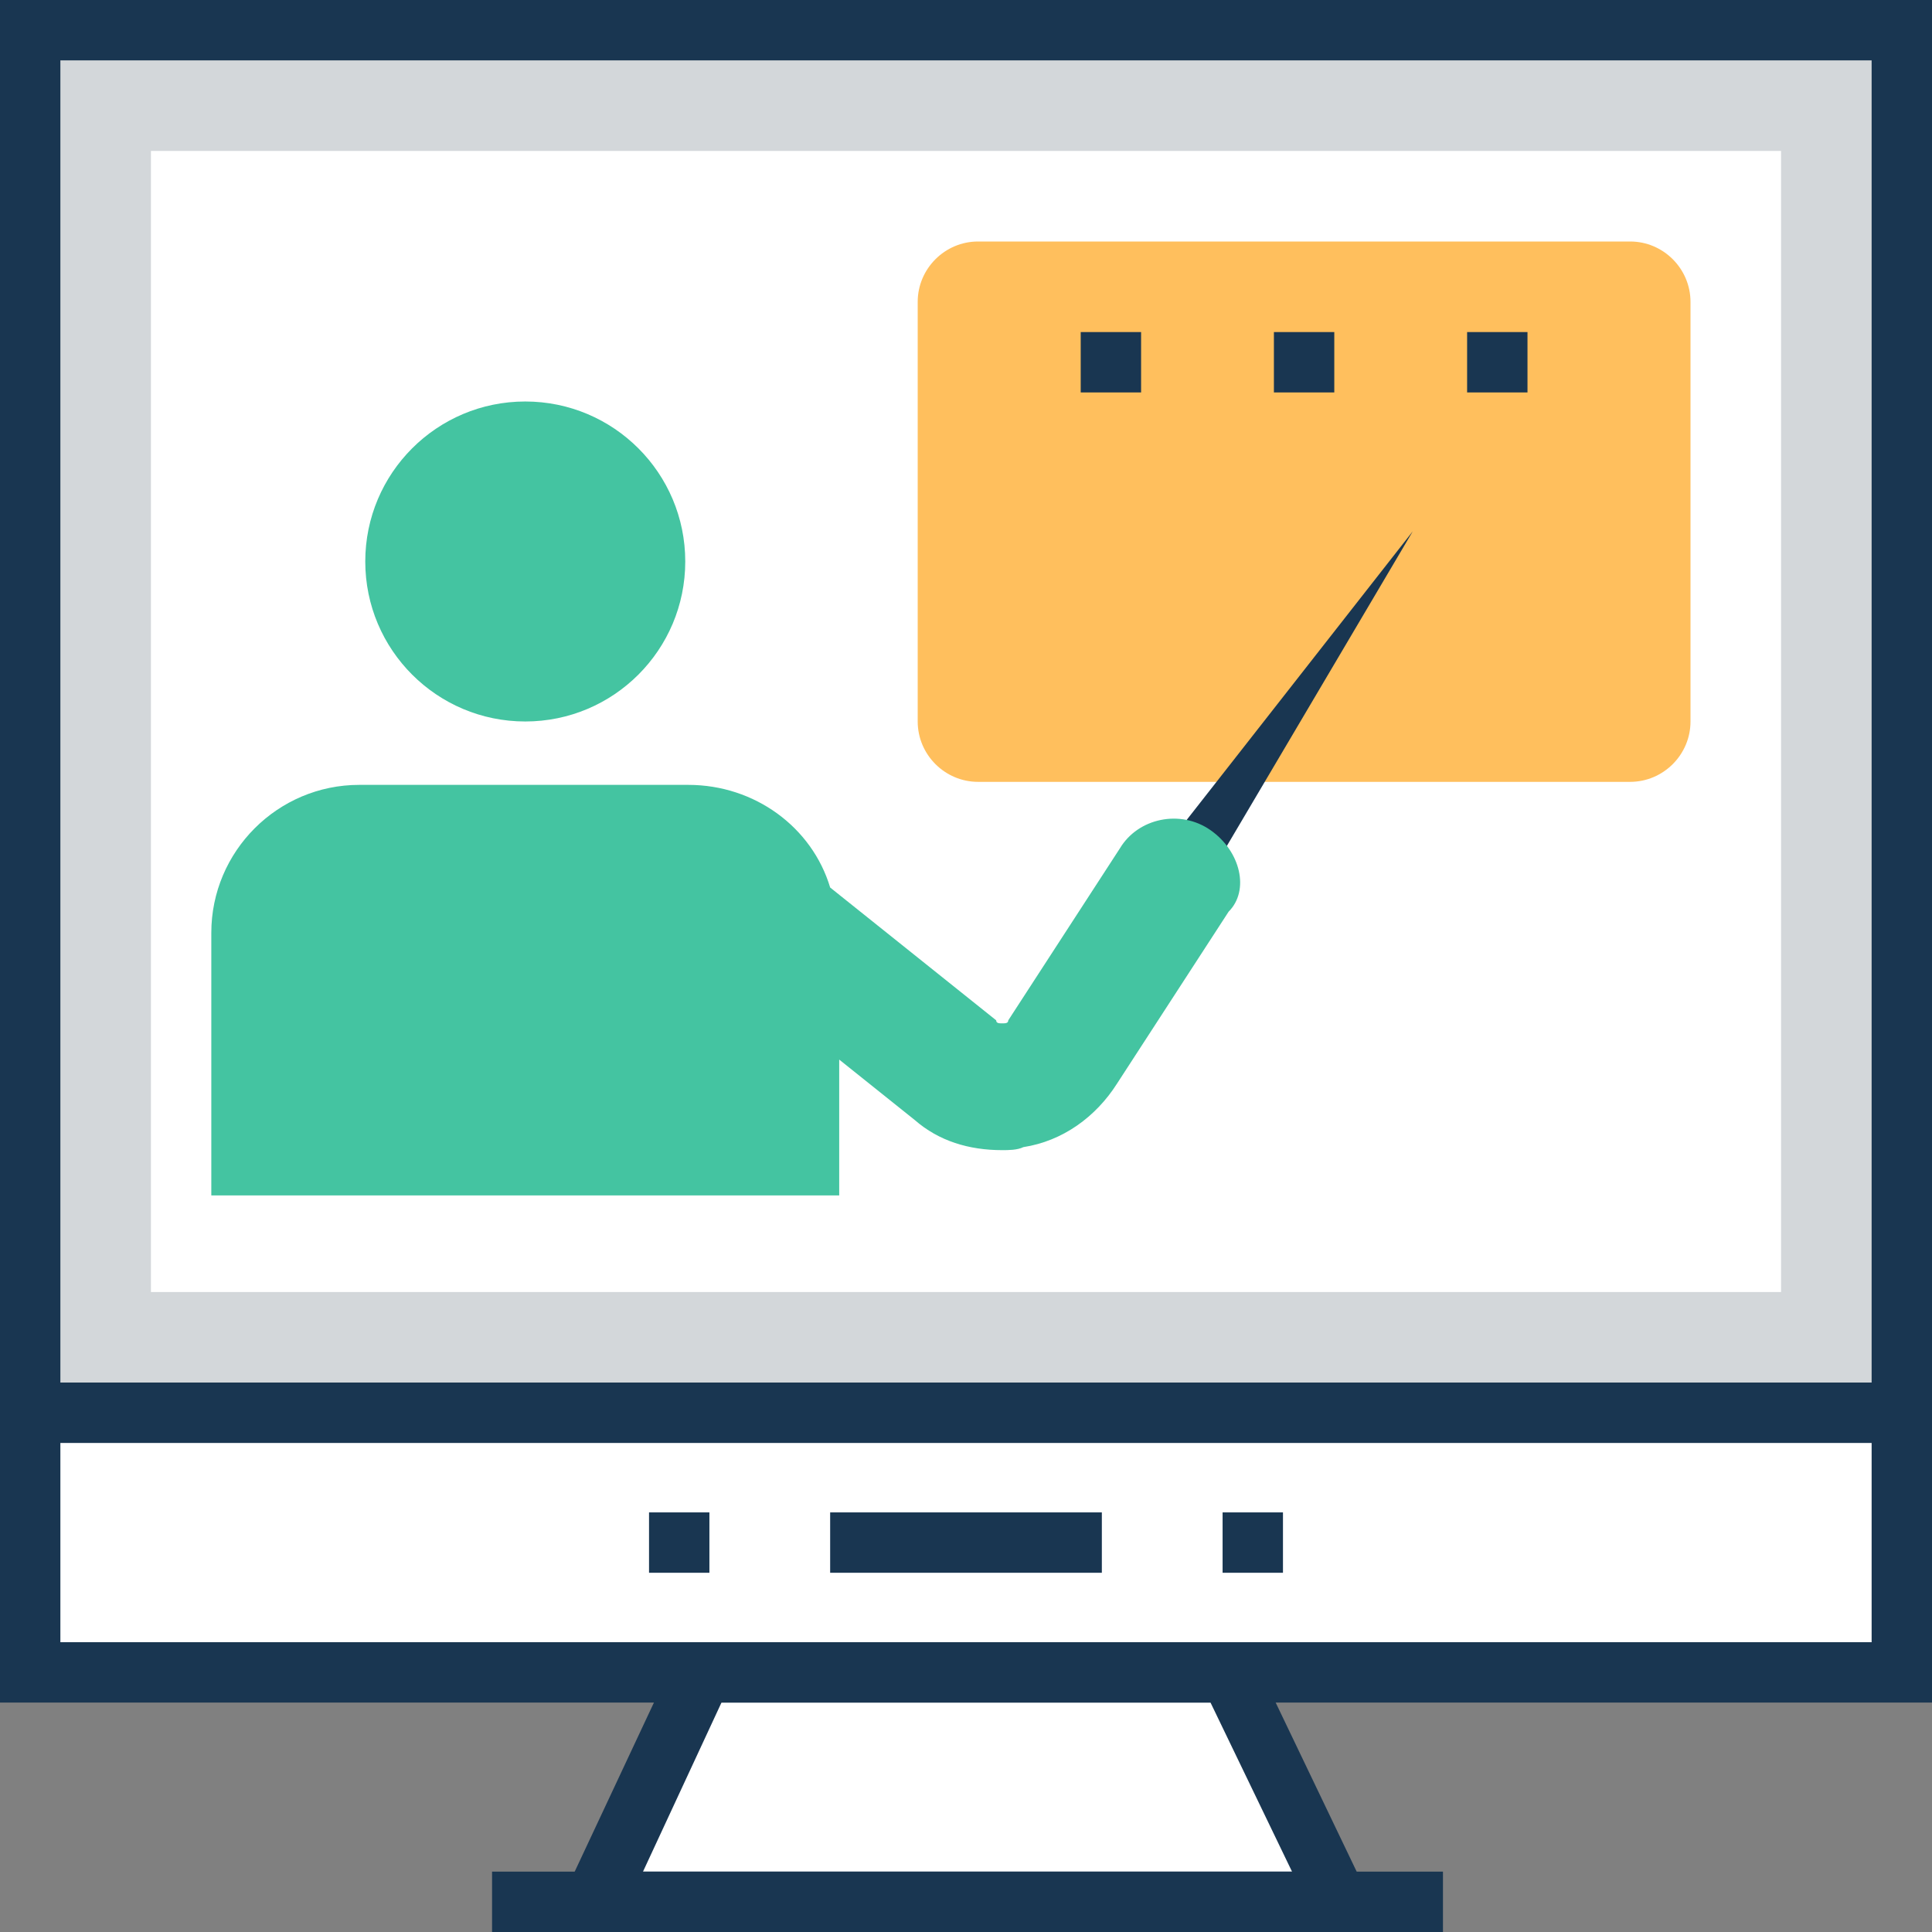 <?xml version="1.0" encoding="iso-8859-1"?>
<!-- Generator: Adobe Illustrator 19.0.0, SVG Export Plug-In . SVG Version: 6.00 Build 0)  -->
<svg version="1.1" id="Capa_1" xmlns="http://www.w3.org/2000/svg" xmlns:xlink="http://www.w3.org/1999/xlink" x="0px" y="0px"
	 viewBox="0 0 512 512" style="enable-background:new 0 0 512 512;" xml:space="preserve">
<rect x="0" y="0" width="512" height="512" fill="#808080" stroke="none"/>
<polygon style="fill:#FFFFFF;" points="354.4,504 157.6,504 186.4,443.2 325.6,443.2 "/>
<path style="fill:#193651;" d="M367.2,512H144.8l36-76.8h149.6L367.2,512z M170.4,496h172l-21.6-44.8H191.2L170.4,496z"/>
<rect x="8" y="8" style="fill:#D3D7DA;" width="496" height="366.4"/>
<path style="fill:#193651;" d="M512,382.4H0V0h512V382.4z M16,366.4h480V16H16V366.4z"/>
<rect x="40" y="40" style="fill:#FFFFFF;" width="432" height="302.4"/>
<path style="fill:#FFBF5D;" d="M243.2,191.2V80c0-8.8,7.2-16,16-16H432c8.8,0,16,7.2,16,16v111.2c0,8.8-7.2,16-16,16H259.2
	C250.4,207.2,243.2,200,243.2,191.2z"/>
<rect x="8" y="374.4" style="fill:#FFFFFF;" width="496" height="68.8"/>
<path style="fill:#193651;" d="M512,451.2H0v-84.8h512V451.2z M16,435.2h480v-52.8H16V435.2z"/>
<rect x="130.4" y="496" style="fill:#193651;" width="252" height="16"/>
<rect x="220" y="400.8" style="fill:#193651;" width="72" height="16"/>
<rect x="324" y="400.8" style="fill:#193651;" width="16" height="16"/>
<rect x="172" y="400.8" style="fill:#193651;" width="16" height="16"/>
<polygon style="fill:#193651;" points="299.2,236.8 374.4,140.8 312,246.4 "/>
<g>
	<circle style="fill:#44C4A1;" cx="139.2" cy="148.8" r="42.4"/>
	<path style="fill:#44C4A1;" d="M320.8,220c-8-5.6-19.2-3.2-24,4.8l-29.6,45.6c0,0.8-0.8,0.8-1.6,0.8c-0.8,0-1.6,0-1.6-0.8l-44-35.2
		c-4.8-16-20-27.2-37.6-27.2H95.2C73.6,208,56,225.6,56,247.2v69.6h166.4v-36l20,16c6.4,5.6,14.4,8,23.2,8c1.6,0,4,0,5.6-0.8
		c10.4-1.6,19.2-8,24.8-16.8l29.6-45.6C331.2,236,328.8,225.6,320.8,220z"/>
</g>
<rect x="286.4" y="88" style="fill:#193651;" width="16" height="16"/>
<rect x="337.6" y="88" style="fill:#193651;" width="16" height="16"/>
<rect x="388.8" y="88" style="fill:#193651;" width="16" height="16"/>
<g>
</g>
<g>
</g>
<g>
</g>
<g>
</g>
<g>
</g>
<g>
</g>
<g>
</g>
<g>
</g>
<g>
</g>
<g>
</g>
<g>
</g>
<g>
</g>
<g>
</g>
<g>
</g>
<g>
</g>
</svg>
